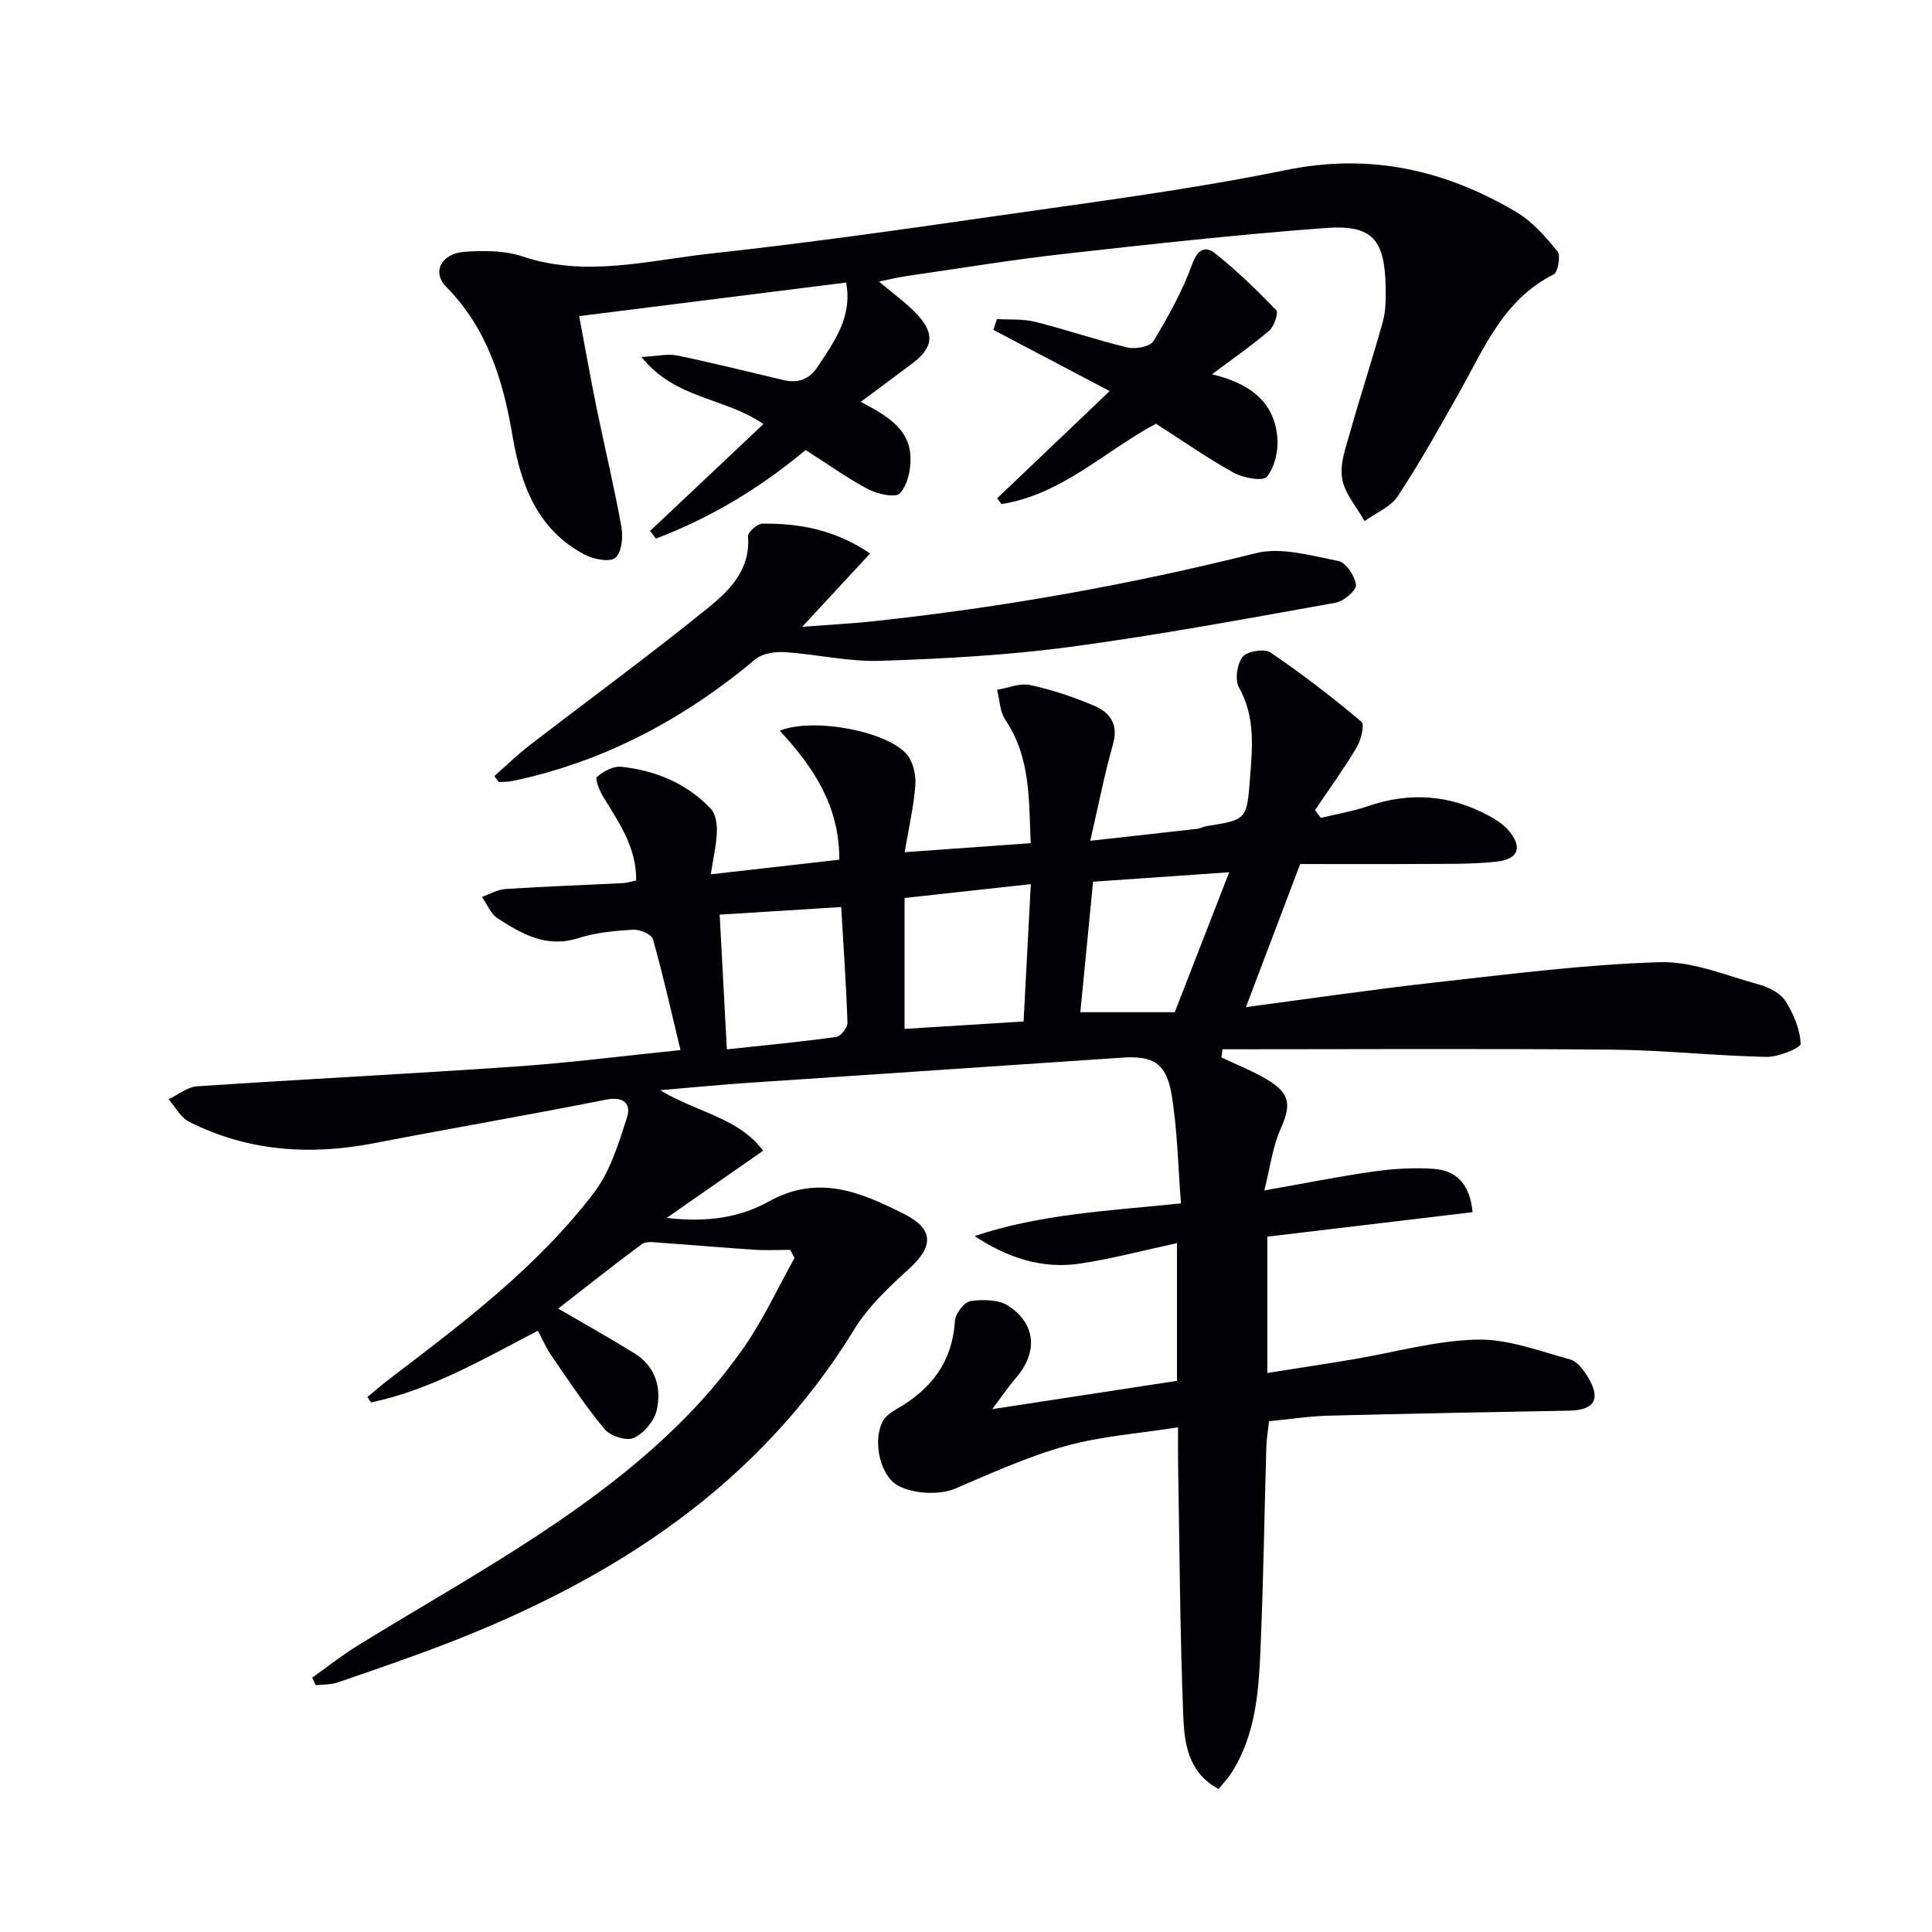 <svg enable-background="new 0 0 400 400" viewBox="0 0 400 400" xmlns="http://www.w3.org/2000/svg"><g fill="#010103"><path d="m115.57 270.93c5.8 3.38 10.89 6.21 15.82 9.28 4.35 2.71 5.61 7.16 4.58 11.75-.5 2.23-2.66 4.79-4.74 5.75-1.49.69-4.87-.39-6.05-1.81-4.02-4.83-7.49-10.12-11.07-15.31-1.03-1.49-1.74-3.19-2.75-5.08-11.27 5.87-22.15 12.25-34.54 14.85-.25-.37-.5-.74-.76-1.11 1.52-1.25 3.01-2.56 4.57-3.75 15.25-11.61 30.62-23.18 42.34-38.55 3.36-4.41 5.11-10.21 6.85-15.61.89-2.77-.66-4.41-4.36-3.67-15.95 3.18-32 5.92-47.97 9.01-13.28 2.57-26.14 1.72-38.33-4.42-1.76-.89-2.86-3.08-4.26-4.67 1.97-.93 3.88-2.54 5.9-2.68 22.06-1.48 44.14-2.58 66.19-4.11 11.07-.77 22.09-2.19 33.9-3.39-1.93-8.01-3.61-15.56-5.72-22.99-.28-1-2.75-2.03-4.14-1.94-3.8.24-7.7.6-11.3 1.75-6.58 2.1-11.7-.85-16.73-4.12-1.43-.93-2.17-2.91-3.23-4.42 1.64-.57 3.25-1.52 4.92-1.63 8.08-.53 16.18-.81 24.27-1.22.81-.04 1.6-.3 2.75-.53.1-6.82-3.54-11.96-6.79-17.29-.77-1.27-1.78-3.76-1.33-4.16 1.31-1.16 3.39-2.28 5.03-2.11 7.12.77 13.57 3.43 18.57 8.72 1.01 1.06 1.29 3.18 1.23 4.79-.1 2.71-.75 5.4-1.26 8.76 9.43-1.07 17.93-2.04 26.61-3.03.05-11.08-5.35-19.22-12.34-26.7 7.03-2.84 22.52.15 26.41 5.01 1.26 1.57 1.83 4.22 1.67 6.3-.34 4.43-1.36 8.81-2.21 13.84 8.75-.63 17.1-1.23 26.1-1.87-.42-8.7.09-17.6-5.27-25.56-1.13-1.68-1.16-4.1-1.69-6.19 2.3-.38 4.74-1.45 6.86-.99 4.5.97 8.93 2.46 13.18 4.26 3.26 1.38 5.15 3.79 3.96 7.97-1.76 6.19-2.99 12.54-4.71 20.01 7.85-.87 14.99-1.65 22.12-2.47.65-.07 1.26-.44 1.91-.55 8.28-1.31 8.39-1.3 9.03-9.79.49-6.41 1.16-12.81-2.28-18.93-.88-1.57-.39-4.87.77-6.34.93-1.17 4.51-1.75 5.76-.9 6.52 4.42 12.78 9.25 18.82 14.32.71.6-.07 3.81-.97 5.32-2.66 4.47-5.73 8.69-8.64 13.01.41.53.81 1.06 1.22 1.59 3.26-.79 6.6-1.34 9.75-2.42 8.65-2.98 16.95-2.38 24.97 1.95 1.44.78 2.92 1.71 3.99 2.91 3.1 3.49 2.34 6.09-2.26 6.61-5.09.58-10.28.45-15.42.49-8.6.07-17.19.02-25.31.02-3.87 10.2-7.49 19.75-11.23 29.62 13.03-1.72 26.28-3.67 39.58-5.15 15.33-1.71 30.69-3.68 46.08-4.15 6.86-.21 13.86 2.8 20.71 4.67 1.99.54 4.31 1.77 5.35 3.41 1.67 2.62 3 5.81 3.12 8.81.03.86-4.61 2.77-7.08 2.72-10.63-.22-21.25-1.4-31.88-1.5-26.91-.24-53.83-.08-80.74-.08-.07.56-.14 1.12-.21 1.69 3.17 1.51 6.47 2.8 9.47 4.59 4.83 2.89 4.98 5.29 2.75 10.28-1.62 3.61-2.1 7.74-3.34 12.67 8.33-1.47 15.43-2.91 22.58-3.92 4.08-.58 8.29-.83 12.39-.56 4.64.31 7.58 3 8.14 8.98-14.22 1.7-28.42 3.39-42.49 5.07v28.22c6.27-.99 12.07-1.87 17.86-2.84 8.51-1.43 16.99-3.87 25.53-4.07 6.4-.15 12.91 2.36 19.26 4.09 1.51.41 2.89 2.27 3.79 3.78 2.67 4.47 1.25 6.74-3.94 6.84-16.6.31-33.19.61-49.79 1.04-3.97.1-7.93.72-12.36 1.15-.2 1.82-.5 3.58-.56 5.35-.41 13.98-.61 27.96-1.21 41.93-.38 8.79-1.02 17.64-5.94 25.41-.7 1.1-1.61 2.07-2.72 3.46-6.43-3.43-7.12-9.65-7.34-15.39-.67-17.3-.76-34.62-1.06-51.93-.04-2.14-.01-4.28-.01-7.57-8.1 1.28-15.89 1.82-23.26 3.87-7.9 2.2-15.46 5.67-23.04 8.88-3.37 1.43-10.04 1.01-12.75-1.45-2.88-2.61-4.04-8.9-2.08-12.55.56-1.05 1.76-1.9 2.84-2.52 7.15-4.05 11.57-9.74 12.1-18.27.09-1.5 1.95-3.92 3.25-4.1 2.57-.37 5.9-.32 7.9 1.04 5.76 3.91 5.98 9.72 1.37 15.01-1.49 1.71-2.75 3.61-4.8 6.33 13.48-2.06 25.83-3.95 38.25-5.86 0-9.5 0-18.44 0-28.51-6.97 1.5-13.47 3.24-20.07 4.23-7.88 1.19-15.07-1.22-21.82-5.7 13.71-4.59 27.85-5.22 42.72-6.76-.62-7.75-.73-15.25-1.95-22.56-1.11-6.59-3.9-8.06-10.35-7.61-25.71 1.76-51.43 3.45-77.15 5.2-5.76.39-11.51.95-18.38 1.53 7.62 4.64 16.24 5.67 21.32 12.54-6.38 4.44-12.55 8.73-19.97 13.9 8.43 1.02 15.3-.14 21.09-3.37 10.32-5.76 19.2-1.92 28.13 2.6 6.11 3.09 6.02 6.68 1.07 11.21-4.16 3.8-8.48 7.8-11.38 12.53-19.83 32.38-49.66 51.65-84.08 65.01-7.58 2.94-15.28 5.56-22.97 8.21-1.4.48-3.01.39-4.52.56-.24-.52-.49-1.04-.73-1.56 3.12-2.21 6.12-4.61 9.37-6.61 12.6-7.78 25.52-15.05 37.86-23.22 16.02-10.61 31.03-22.59 42.15-38.55 4.03-5.79 7.02-12.32 10.48-18.51-.3-.56-.59-1.12-.89-1.68-2.49 0-4.99.13-7.47-.03-6.38-.41-12.75-.98-19.13-1.42-1.38-.09-3.16-.42-4.1.26-5.73 4.21-11.29 8.66-17.34 13.35zm71.71-85.01v27.1c8.31-.51 16.3-1.01 24.64-1.53.5-9.42.97-18.44 1.5-28.44-8.96.99-17.41 1.92-26.14 2.87zm-38.28 3.45c.5 9.42.99 18.43 1.49 27.89 7.86-.85 15.29-1.55 22.66-2.57.93-.13 2.34-1.94 2.31-2.93-.26-7.87-.82-15.72-1.3-23.97-8.82.56-16.71 1.05-25.16 1.58zm74.67 20.2h19.55c3.73-9.59 7.36-18.94 11.27-28.98-10.04.7-19.14 1.33-28.18 1.96-.9 9.23-1.76 18.11-2.64 27.02z"/><path d="m166.8 93.17c-9.59 8-19.8 14.09-31.02 18.35-.39-.53-.79-1.07-1.18-1.6 7.77-7.33 15.54-14.66 23.45-22.11-7.87-5.52-18.22-5.1-25.24-13.9 3.22-.16 5.43-.72 7.44-.3 7.32 1.51 14.57 3.34 21.84 5.05 3.04.72 5.35.06 7.22-2.77 3.5-5.28 7.21-10.38 5.87-17.39-18.34 2.31-36.41 4.58-55.27 6.95 1.21 6.4 2.31 12.65 3.58 18.87 1.69 8.27 3.68 16.49 5.17 24.79.37 2.08.06 5.29-1.26 6.38-1.17.97-4.48.31-6.32-.65-9.86-5.14-13.28-14.57-14.97-24.61-1.95-11.55-5.25-22.24-13.74-30.86-3.01-3.06-.99-6.94 3.93-7.25 3.93-.25 8.19-.27 11.85.96 13.11 4.41 26.01.84 38.89-.57 19.3-2.11 38.55-4.81 57.77-7.59 20.52-2.96 41.14-5.56 61.43-9.71 17.41-3.56 32.9-.05 47.65 8.66 3.33 1.97 6.08 5.12 8.57 8.17.71.87.1 4.34-.8 4.79-10.38 5.16-14.36 15.25-19.55 24.46-4.07 7.23-8.14 14.5-12.7 21.42-1.49 2.26-4.55 3.48-6.89 5.18-1.63-2.93-4.13-5.72-4.65-8.84-.51-3.04.78-6.48 1.67-9.63 2.16-7.64 4.64-15.18 6.76-22.82.61-2.2.62-4.62.59-6.93-.15-10.12-2.71-13.2-12.52-12.46-18.04 1.35-36.04 3.33-54.02 5.35-10.88 1.22-21.7 3.01-32.54 4.58-1.88.27-3.74.73-5.82 1.15 2.96 2.54 5.84 4.54 8.13 7.08 3.48 3.87 2.96 6.72-1.24 9.88-3.42 2.57-6.85 5.11-10.66 7.94 5.18 2.8 10.12 5.42 10.29 11.57.07 2.52-.61 5.68-2.2 7.38-.91.97-4.63.16-6.56-.85-4.39-2.33-8.46-5.26-12.95-8.12z"/><path d="m180.15 114.59c-5.24 5.65-9.72 10.5-14.06 15.18 4.44-.34 9.77-.61 15.06-1.18 26.6-2.87 52.86-7.55 78.84-14.06 5.27-1.32 11.48.52 17.11 1.62 1.57.31 3.43 3.12 3.64 4.95.12 1.11-2.54 3.4-4.21 3.69-18.28 3.26-36.56 6.68-54.96 9.14-13 1.74-26.17 2.45-39.29 2.89-6.57.22-13.18-1.37-19.8-1.8-2.01-.13-4.62.25-6.06 1.46-14.8 12.37-31.3 21.22-50.27 25.21-.93.2-1.91.16-2.87.23-.31-.41-.63-.82-.94-1.24 2.43-2.13 4.76-4.41 7.31-6.38 12.37-9.53 24.99-18.74 37.11-28.58 4.37-3.55 8.65-7.89 8.11-14.67-.07-.84 1.93-2.63 2.98-2.64 7.66-.07 15.01 1.24 22.3 6.18z"/><path d="m229.74 80.97c-8.41-4.43-16.25-8.56-24.08-12.68.25-.74.5-1.49.74-2.23 2.65.16 5.39-.07 7.92.57 6.43 1.61 12.71 3.79 19.15 5.32 1.65.39 4.65-.19 5.35-1.34 3.04-5.02 5.93-10.24 7.94-15.74 1.14-3.12 2.62-4.15 4.83-2.4 4.5 3.57 8.65 7.61 12.64 11.75.5.52-.41 3.33-1.43 4.21-3.49 3.01-7.31 5.64-11.87 9.06 7.76 1.86 12.96 5.67 13.54 13.2.21 2.69-.56 6.03-2.18 8.02-.81.99-4.91.25-6.89-.85-5.51-3.05-10.68-6.69-16.07-10.14-10.49 5.6-19.47 14.68-31.98 16.64-.3-.4-.6-.79-.9-1.19 7.47-7.12 14.94-14.25 23.29-22.2z"/></g></svg>